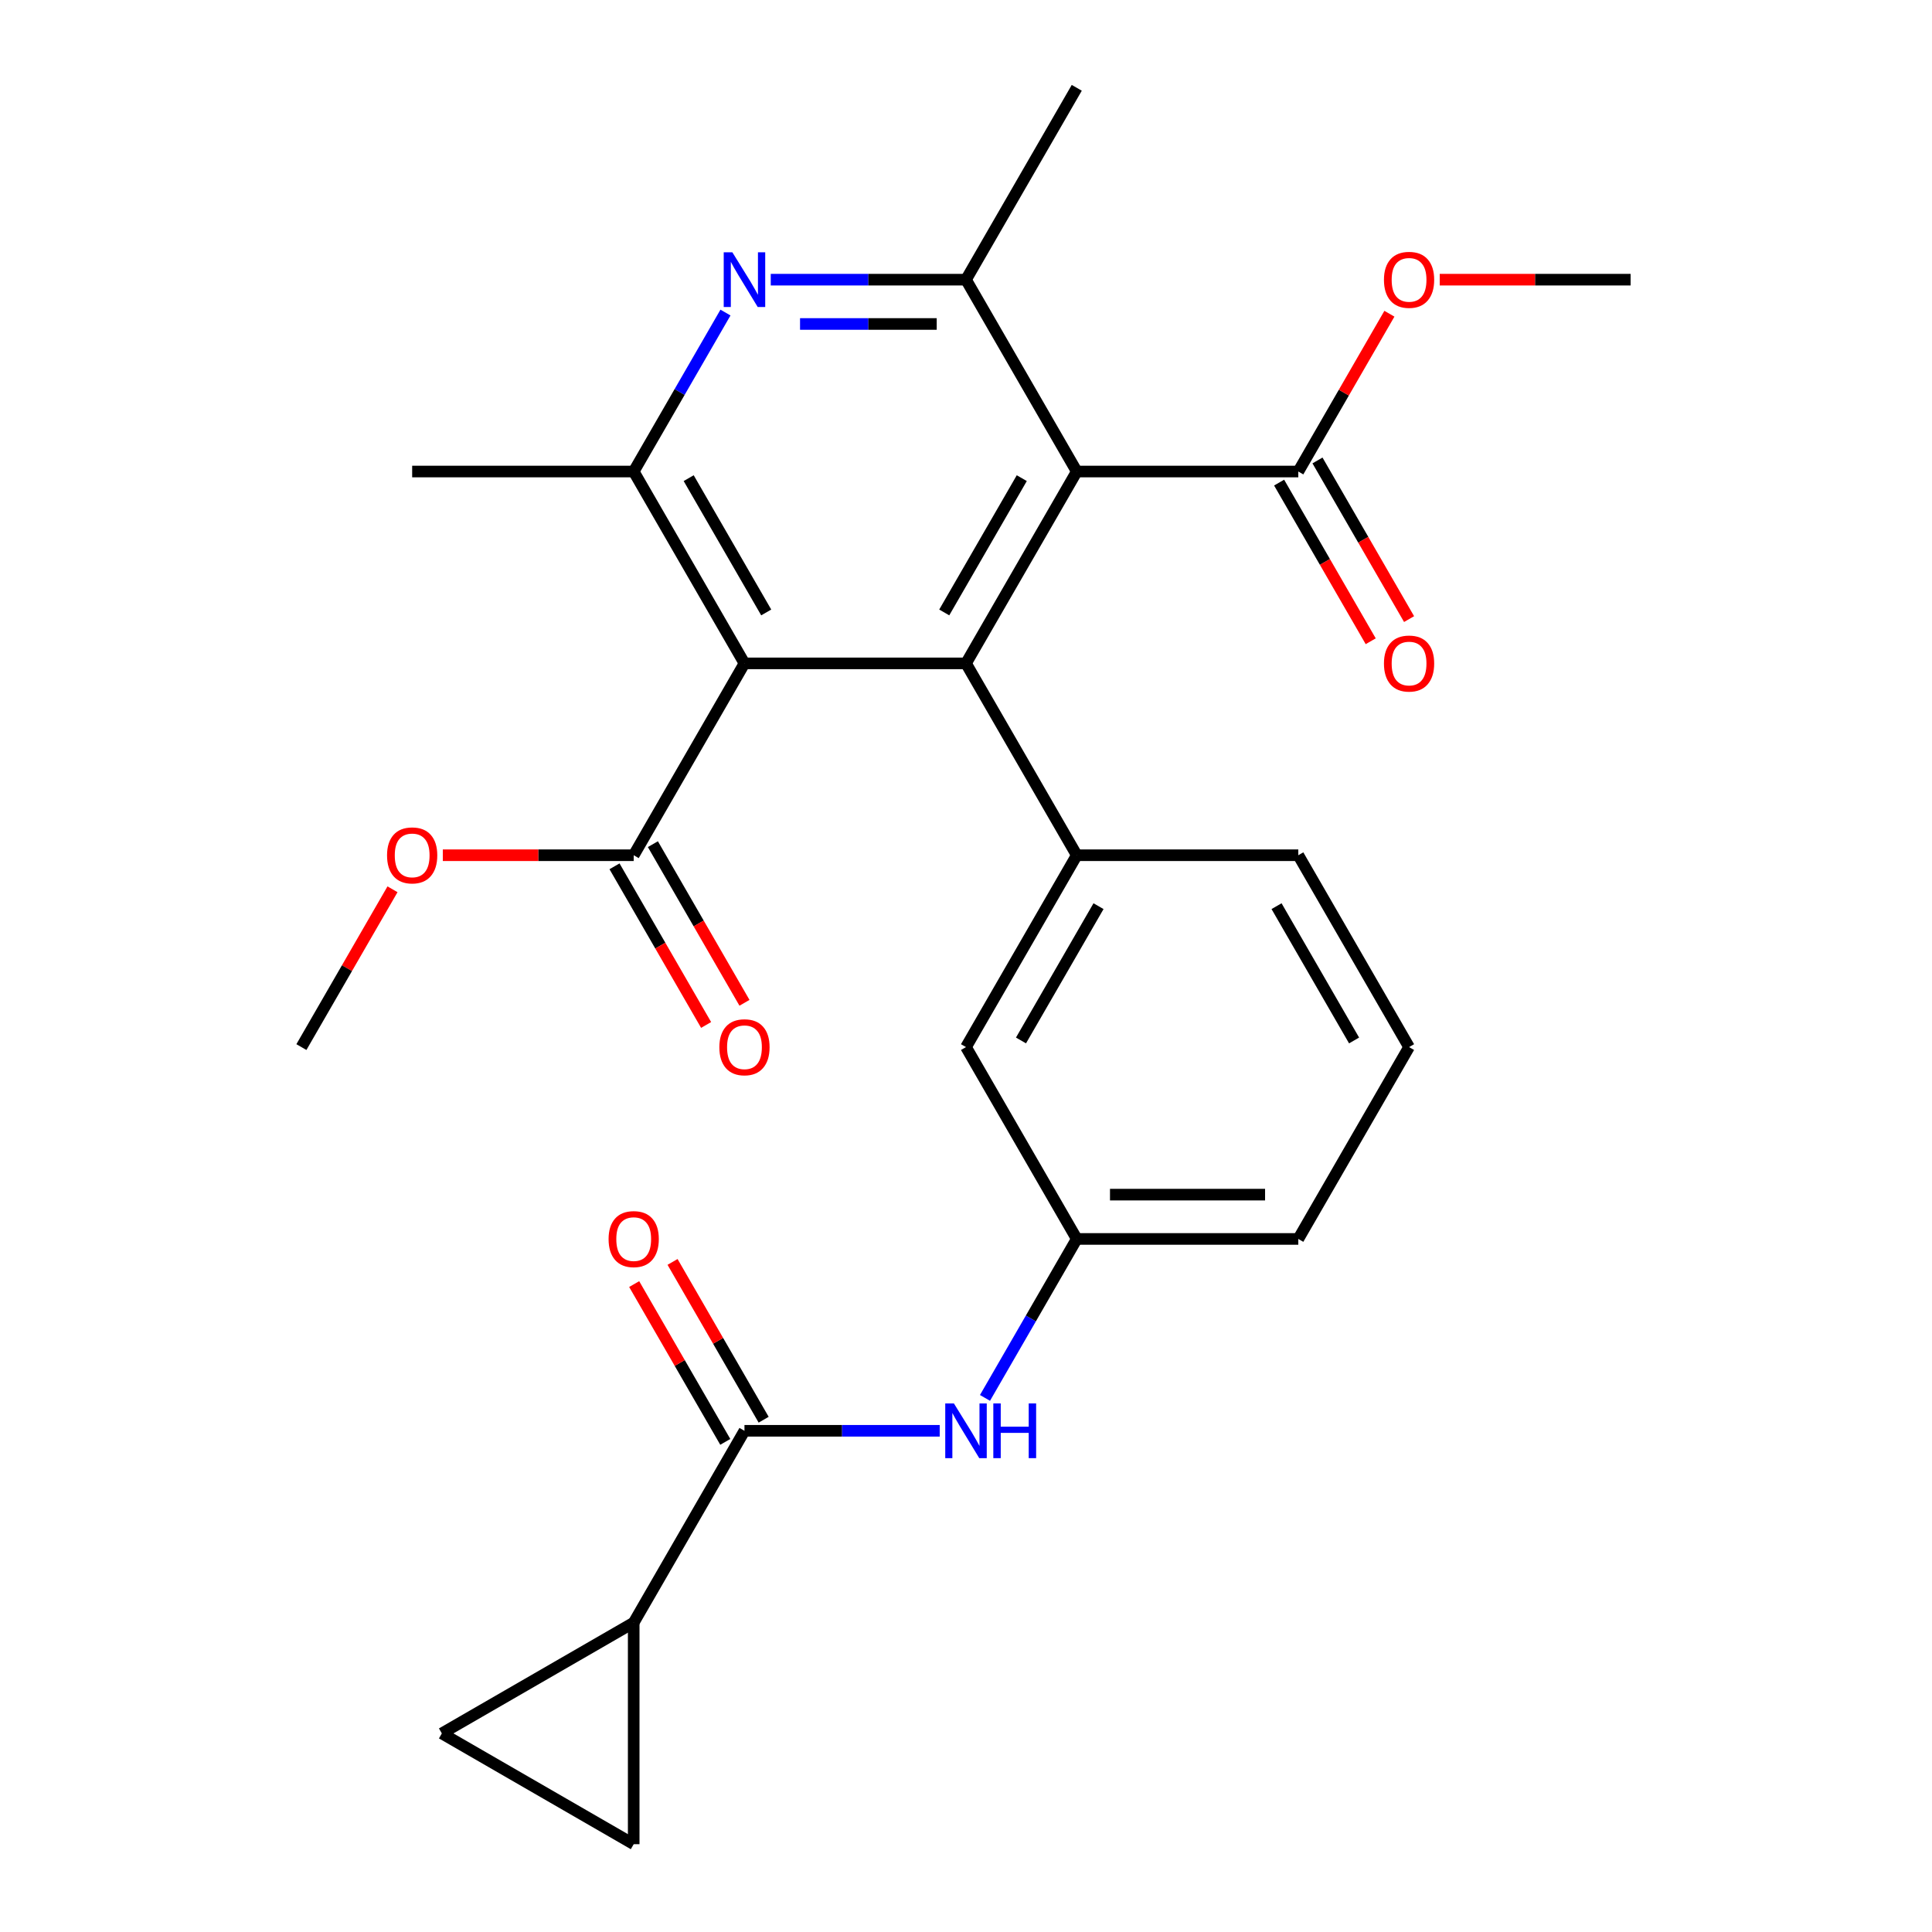 <?xml version='1.0' encoding='iso-8859-1'?>
<svg version='1.1' baseProfile='full'
              xmlns='http://www.w3.org/2000/svg'
                      xmlns:rdkit='http://www.rdkit.org/xml'
                      xmlns:xlink='http://www.w3.org/1999/xlink'
                  xml:space='preserve'
width='1000px' height='1000px' viewBox='0 0 1000 1000'>
<!-- END OF HEADER -->
<rect style='opacity:1.0;fill:#FFFFFF;stroke:none' width='1000' height='1000' x='0' y='0'> </rect>
<path class='bond-0' d='M 500,343.364 L 557.333,244.061' style='fill:none;fill-rule:evenodd;stroke:#000000;stroke-width:6px;stroke-linecap:butt;stroke-linejoin:miter;stroke-opacity:1' />
<path class='bond-0' d='M 488.739,317.002 L 528.872,247.49' style='fill:none;fill-rule:evenodd;stroke:#000000;stroke-width:6px;stroke-linecap:butt;stroke-linejoin:miter;stroke-opacity:1' />
<path class='bond-1' d='M 500,343.364 L 385.335,343.364' style='fill:none;fill-rule:evenodd;stroke:#000000;stroke-width:6px;stroke-linecap:butt;stroke-linejoin:miter;stroke-opacity:1' />
<path class='bond-5' d='M 500,343.364 L 557.333,442.667' style='fill:none;fill-rule:evenodd;stroke:#000000;stroke-width:6px;stroke-linecap:butt;stroke-linejoin:miter;stroke-opacity:1' />
<path class='bond-4' d='M 557.333,244.061 L 500,144.758' style='fill:none;fill-rule:evenodd;stroke:#000000;stroke-width:6px;stroke-linecap:butt;stroke-linejoin:miter;stroke-opacity:1' />
<path class='bond-9' d='M 557.333,244.061 L 671.998,244.061' style='fill:none;fill-rule:evenodd;stroke:#000000;stroke-width:6px;stroke-linecap:butt;stroke-linejoin:miter;stroke-opacity:1' />
<path class='bond-3' d='M 385.335,343.364 L 328.002,244.061' style='fill:none;fill-rule:evenodd;stroke:#000000;stroke-width:6px;stroke-linecap:butt;stroke-linejoin:miter;stroke-opacity:1' />
<path class='bond-3' d='M 396.595,317.002 L 356.462,247.49' style='fill:none;fill-rule:evenodd;stroke:#000000;stroke-width:6px;stroke-linecap:butt;stroke-linejoin:miter;stroke-opacity:1' />
<path class='bond-8' d='M 385.335,343.364 L 328.002,442.667' style='fill:none;fill-rule:evenodd;stroke:#000000;stroke-width:6px;stroke-linecap:butt;stroke-linejoin:miter;stroke-opacity:1' />
<path class='bond-2' d='M 375.504,161.784 L 351.753,202.923' style='fill:none;fill-rule:evenodd;stroke:#0000FF;stroke-width:6px;stroke-linecap:butt;stroke-linejoin:miter;stroke-opacity:1' />
<path class='bond-2' d='M 351.753,202.923 L 328.002,244.061' style='fill:none;fill-rule:evenodd;stroke:#000000;stroke-width:6px;stroke-linecap:butt;stroke-linejoin:miter;stroke-opacity:1' />
<path class='bond-27' d='M 398.941,144.758 L 449.471,144.758' style='fill:none;fill-rule:evenodd;stroke:#0000FF;stroke-width:6px;stroke-linecap:butt;stroke-linejoin:miter;stroke-opacity:1' />
<path class='bond-27' d='M 449.471,144.758 L 500,144.758' style='fill:none;fill-rule:evenodd;stroke:#000000;stroke-width:6px;stroke-linecap:butt;stroke-linejoin:miter;stroke-opacity:1' />
<path class='bond-27' d='M 414.1,167.691 L 449.471,167.691' style='fill:none;fill-rule:evenodd;stroke:#0000FF;stroke-width:6px;stroke-linecap:butt;stroke-linejoin:miter;stroke-opacity:1' />
<path class='bond-27' d='M 449.471,167.691 L 484.841,167.691' style='fill:none;fill-rule:evenodd;stroke:#000000;stroke-width:6px;stroke-linecap:butt;stroke-linejoin:miter;stroke-opacity:1' />
<path class='bond-22' d='M 328.002,244.061 L 213.336,244.061' style='fill:none;fill-rule:evenodd;stroke:#000000;stroke-width:6px;stroke-linecap:butt;stroke-linejoin:miter;stroke-opacity:1' />
<path class='bond-21' d='M 500,144.758 L 557.333,45.455' style='fill:none;fill-rule:evenodd;stroke:#000000;stroke-width:6px;stroke-linecap:butt;stroke-linejoin:miter;stroke-opacity:1' />
<path class='bond-13' d='M 557.333,442.667 L 500,541.97' style='fill:none;fill-rule:evenodd;stroke:#000000;stroke-width:6px;stroke-linecap:butt;stroke-linejoin:miter;stroke-opacity:1' />
<path class='bond-13' d='M 568.593,469.029 L 528.461,538.542' style='fill:none;fill-rule:evenodd;stroke:#000000;stroke-width:6px;stroke-linecap:butt;stroke-linejoin:miter;stroke-opacity:1' />
<path class='bond-20' d='M 557.333,442.667 L 671.998,442.667' style='fill:none;fill-rule:evenodd;stroke:#000000;stroke-width:6px;stroke-linecap:butt;stroke-linejoin:miter;stroke-opacity:1' />
<path class='bond-6' d='M 385.335,740.577 L 435.864,740.577' style='fill:none;fill-rule:evenodd;stroke:#000000;stroke-width:6px;stroke-linecap:butt;stroke-linejoin:miter;stroke-opacity:1' />
<path class='bond-6' d='M 435.864,740.577 L 486.393,740.577' style='fill:none;fill-rule:evenodd;stroke:#0000FF;stroke-width:6px;stroke-linecap:butt;stroke-linejoin:miter;stroke-opacity:1' />
<path class='bond-7' d='M 385.335,740.577 L 328.002,839.88' style='fill:none;fill-rule:evenodd;stroke:#000000;stroke-width:6px;stroke-linecap:butt;stroke-linejoin:miter;stroke-opacity:1' />
<path class='bond-15' d='M 395.265,734.844 L 371.687,694.005' style='fill:none;fill-rule:evenodd;stroke:#000000;stroke-width:6px;stroke-linecap:butt;stroke-linejoin:miter;stroke-opacity:1' />
<path class='bond-15' d='M 371.687,694.005 L 348.109,653.167' style='fill:none;fill-rule:evenodd;stroke:#FF0000;stroke-width:6px;stroke-linecap:butt;stroke-linejoin:miter;stroke-opacity:1' />
<path class='bond-15' d='M 375.404,746.31 L 351.826,705.472' style='fill:none;fill-rule:evenodd;stroke:#000000;stroke-width:6px;stroke-linecap:butt;stroke-linejoin:miter;stroke-opacity:1' />
<path class='bond-15' d='M 351.826,705.472 L 328.248,664.634' style='fill:none;fill-rule:evenodd;stroke:#FF0000;stroke-width:6px;stroke-linecap:butt;stroke-linejoin:miter;stroke-opacity:1' />
<path class='bond-11' d='M 328.002,839.88 L 328.002,954.545' style='fill:none;fill-rule:evenodd;stroke:#000000;stroke-width:6px;stroke-linecap:butt;stroke-linejoin:miter;stroke-opacity:1' />
<path class='bond-12' d='M 328.002,839.88 L 228.699,897.213' style='fill:none;fill-rule:evenodd;stroke:#000000;stroke-width:6px;stroke-linecap:butt;stroke-linejoin:miter;stroke-opacity:1' />
<path class='bond-16' d='M 318.072,448.401 L 341.777,489.459' style='fill:none;fill-rule:evenodd;stroke:#000000;stroke-width:6px;stroke-linecap:butt;stroke-linejoin:miter;stroke-opacity:1' />
<path class='bond-16' d='M 341.777,489.459 L 365.482,530.517' style='fill:none;fill-rule:evenodd;stroke:#FF0000;stroke-width:6px;stroke-linecap:butt;stroke-linejoin:miter;stroke-opacity:1' />
<path class='bond-16' d='M 337.932,436.934 L 361.637,477.992' style='fill:none;fill-rule:evenodd;stroke:#000000;stroke-width:6px;stroke-linecap:butt;stroke-linejoin:miter;stroke-opacity:1' />
<path class='bond-16' d='M 361.637,477.992 L 385.342,519.051' style='fill:none;fill-rule:evenodd;stroke:#FF0000;stroke-width:6px;stroke-linecap:butt;stroke-linejoin:miter;stroke-opacity:1' />
<path class='bond-19' d='M 328.002,442.667 L 278.602,442.667' style='fill:none;fill-rule:evenodd;stroke:#000000;stroke-width:6px;stroke-linecap:butt;stroke-linejoin:miter;stroke-opacity:1' />
<path class='bond-19' d='M 278.602,442.667 L 229.203,442.667' style='fill:none;fill-rule:evenodd;stroke:#FF0000;stroke-width:6px;stroke-linecap:butt;stroke-linejoin:miter;stroke-opacity:1' />
<path class='bond-17' d='M 662.068,249.794 L 685.773,290.852' style='fill:none;fill-rule:evenodd;stroke:#000000;stroke-width:6px;stroke-linecap:butt;stroke-linejoin:miter;stroke-opacity:1' />
<path class='bond-17' d='M 685.773,290.852 L 709.478,331.911' style='fill:none;fill-rule:evenodd;stroke:#FF0000;stroke-width:6px;stroke-linecap:butt;stroke-linejoin:miter;stroke-opacity:1' />
<path class='bond-17' d='M 681.928,238.328 L 705.633,279.386' style='fill:none;fill-rule:evenodd;stroke:#000000;stroke-width:6px;stroke-linecap:butt;stroke-linejoin:miter;stroke-opacity:1' />
<path class='bond-17' d='M 705.633,279.386 L 729.338,320.444' style='fill:none;fill-rule:evenodd;stroke:#FF0000;stroke-width:6px;stroke-linecap:butt;stroke-linejoin:miter;stroke-opacity:1' />
<path class='bond-18' d='M 671.998,244.061 L 695.576,203.223' style='fill:none;fill-rule:evenodd;stroke:#000000;stroke-width:6px;stroke-linecap:butt;stroke-linejoin:miter;stroke-opacity:1' />
<path class='bond-18' d='M 695.576,203.223 L 719.154,162.384' style='fill:none;fill-rule:evenodd;stroke:#FF0000;stroke-width:6px;stroke-linecap:butt;stroke-linejoin:miter;stroke-opacity:1' />
<path class='bond-10' d='M 509.83,723.55 L 533.582,682.412' style='fill:none;fill-rule:evenodd;stroke:#0000FF;stroke-width:6px;stroke-linecap:butt;stroke-linejoin:miter;stroke-opacity:1' />
<path class='bond-10' d='M 533.582,682.412 L 557.333,641.274' style='fill:none;fill-rule:evenodd;stroke:#000000;stroke-width:6px;stroke-linecap:butt;stroke-linejoin:miter;stroke-opacity:1' />
<path class='bond-29' d='M 328.002,954.545 L 228.699,897.213' style='fill:none;fill-rule:evenodd;stroke:#000000;stroke-width:6px;stroke-linecap:butt;stroke-linejoin:miter;stroke-opacity:1' />
<path class='bond-14' d='M 500,541.97 L 557.333,641.274' style='fill:none;fill-rule:evenodd;stroke:#000000;stroke-width:6px;stroke-linecap:butt;stroke-linejoin:miter;stroke-opacity:1' />
<path class='bond-28' d='M 557.333,641.274 L 671.998,641.274' style='fill:none;fill-rule:evenodd;stroke:#000000;stroke-width:6px;stroke-linecap:butt;stroke-linejoin:miter;stroke-opacity:1' />
<path class='bond-28' d='M 574.533,618.341 L 654.798,618.341' style='fill:none;fill-rule:evenodd;stroke:#000000;stroke-width:6px;stroke-linecap:butt;stroke-linejoin:miter;stroke-opacity:1' />
<path class='bond-26' d='M 745.198,144.758 L 794.597,144.758' style='fill:none;fill-rule:evenodd;stroke:#FF0000;stroke-width:6px;stroke-linecap:butt;stroke-linejoin:miter;stroke-opacity:1' />
<path class='bond-26' d='M 794.597,144.758 L 843.996,144.758' style='fill:none;fill-rule:evenodd;stroke:#000000;stroke-width:6px;stroke-linecap:butt;stroke-linejoin:miter;stroke-opacity:1' />
<path class='bond-25' d='M 203.16,460.294 L 179.582,501.132' style='fill:none;fill-rule:evenodd;stroke:#FF0000;stroke-width:6px;stroke-linecap:butt;stroke-linejoin:miter;stroke-opacity:1' />
<path class='bond-25' d='M 179.582,501.132 L 156.004,541.97' style='fill:none;fill-rule:evenodd;stroke:#000000;stroke-width:6px;stroke-linecap:butt;stroke-linejoin:miter;stroke-opacity:1' />
<path class='bond-23' d='M 671.998,442.667 L 729.331,541.97' style='fill:none;fill-rule:evenodd;stroke:#000000;stroke-width:6px;stroke-linecap:butt;stroke-linejoin:miter;stroke-opacity:1' />
<path class='bond-23' d='M 660.737,469.029 L 700.87,538.542' style='fill:none;fill-rule:evenodd;stroke:#000000;stroke-width:6px;stroke-linecap:butt;stroke-linejoin:miter;stroke-opacity:1' />
<path class='bond-24' d='M 729.331,541.97 L 671.998,641.274' style='fill:none;fill-rule:evenodd;stroke:#000000;stroke-width:6px;stroke-linecap:butt;stroke-linejoin:miter;stroke-opacity:1' />
<path  class='atom-3' d='M 379.075 130.598
L 388.355 145.598
Q 389.275 147.078, 390.755 149.758
Q 392.235 152.438, 392.315 152.598
L 392.315 130.598
L 396.075 130.598
L 396.075 158.918
L 392.195 158.918
L 382.235 142.518
Q 381.075 140.598, 379.835 138.398
Q 378.635 136.198, 378.275 135.518
L 378.275 158.918
L 374.595 158.918
L 374.595 130.598
L 379.075 130.598
' fill='#0000FF'/>
<path  class='atom-11' d='M 493.74 726.417
L 503.02 741.417
Q 503.94 742.897, 505.42 745.577
Q 506.9 748.257, 506.98 748.417
L 506.98 726.417
L 510.74 726.417
L 510.74 754.737
L 506.86 754.737
L 496.9 738.337
Q 495.74 736.417, 494.5 734.217
Q 493.3 732.017, 492.94 731.337
L 492.94 754.737
L 489.26 754.737
L 489.26 726.417
L 493.74 726.417
' fill='#0000FF'/>
<path  class='atom-11' d='M 514.14 726.417
L 517.98 726.417
L 517.98 738.457
L 532.46 738.457
L 532.46 726.417
L 536.3 726.417
L 536.3 754.737
L 532.46 754.737
L 532.46 741.657
L 517.98 741.657
L 517.98 754.737
L 514.14 754.737
L 514.14 726.417
' fill='#0000FF'/>
<path  class='atom-16' d='M 315.002 641.354
Q 315.002 634.554, 318.362 630.754
Q 321.722 626.954, 328.002 626.954
Q 334.282 626.954, 337.642 630.754
Q 341.002 634.554, 341.002 641.354
Q 341.002 648.234, 337.602 652.154
Q 334.202 656.034, 328.002 656.034
Q 321.762 656.034, 318.362 652.154
Q 315.002 648.274, 315.002 641.354
M 328.002 652.834
Q 332.322 652.834, 334.642 649.954
Q 337.002 647.034, 337.002 641.354
Q 337.002 635.794, 334.642 632.994
Q 332.322 630.154, 328.002 630.154
Q 323.682 630.154, 321.322 632.954
Q 319.002 635.754, 319.002 641.354
Q 319.002 647.074, 321.322 649.954
Q 323.682 652.834, 328.002 652.834
' fill='#FF0000'/>
<path  class='atom-17' d='M 372.335 542.05
Q 372.335 535.25, 375.695 531.45
Q 379.055 527.65, 385.335 527.65
Q 391.615 527.65, 394.975 531.45
Q 398.335 535.25, 398.335 542.05
Q 398.335 548.93, 394.935 552.85
Q 391.535 556.73, 385.335 556.73
Q 379.095 556.73, 375.695 552.85
Q 372.335 548.97, 372.335 542.05
M 385.335 553.53
Q 389.655 553.53, 391.975 550.65
Q 394.335 547.73, 394.335 542.05
Q 394.335 536.49, 391.975 533.69
Q 389.655 530.85, 385.335 530.85
Q 381.015 530.85, 378.655 533.65
Q 376.335 536.45, 376.335 542.05
Q 376.335 547.77, 378.655 550.65
Q 381.015 553.53, 385.335 553.53
' fill='#FF0000'/>
<path  class='atom-18' d='M 716.331 343.444
Q 716.331 336.644, 719.691 332.844
Q 723.051 329.044, 729.331 329.044
Q 735.611 329.044, 738.971 332.844
Q 742.331 336.644, 742.331 343.444
Q 742.331 350.324, 738.931 354.244
Q 735.531 358.124, 729.331 358.124
Q 723.091 358.124, 719.691 354.244
Q 716.331 350.364, 716.331 343.444
M 729.331 354.924
Q 733.651 354.924, 735.971 352.044
Q 738.331 349.124, 738.331 343.444
Q 738.331 337.884, 735.971 335.084
Q 733.651 332.244, 729.331 332.244
Q 725.011 332.244, 722.651 335.044
Q 720.331 337.844, 720.331 343.444
Q 720.331 349.164, 722.651 352.044
Q 725.011 354.924, 729.331 354.924
' fill='#FF0000'/>
<path  class='atom-19' d='M 716.331 144.838
Q 716.331 138.038, 719.691 134.238
Q 723.051 130.438, 729.331 130.438
Q 735.611 130.438, 738.971 134.238
Q 742.331 138.038, 742.331 144.838
Q 742.331 151.718, 738.931 155.638
Q 735.531 159.518, 729.331 159.518
Q 723.091 159.518, 719.691 155.638
Q 716.331 151.758, 716.331 144.838
M 729.331 156.318
Q 733.651 156.318, 735.971 153.438
Q 738.331 150.518, 738.331 144.838
Q 738.331 139.278, 735.971 136.478
Q 733.651 133.638, 729.331 133.638
Q 725.011 133.638, 722.651 136.438
Q 720.331 139.238, 720.331 144.838
Q 720.331 150.558, 722.651 153.438
Q 725.011 156.318, 729.331 156.318
' fill='#FF0000'/>
<path  class='atom-20' d='M 200.336 442.747
Q 200.336 435.947, 203.696 432.147
Q 207.056 428.347, 213.336 428.347
Q 219.616 428.347, 222.976 432.147
Q 226.336 435.947, 226.336 442.747
Q 226.336 449.627, 222.936 453.547
Q 219.536 457.427, 213.336 457.427
Q 207.096 457.427, 203.696 453.547
Q 200.336 449.667, 200.336 442.747
M 213.336 454.227
Q 217.656 454.227, 219.976 451.347
Q 222.336 448.427, 222.336 442.747
Q 222.336 437.187, 219.976 434.387
Q 217.656 431.547, 213.336 431.547
Q 209.016 431.547, 206.656 434.347
Q 204.336 437.147, 204.336 442.747
Q 204.336 448.467, 206.656 451.347
Q 209.016 454.227, 213.336 454.227
' fill='#FF0000'/>
</svg>
